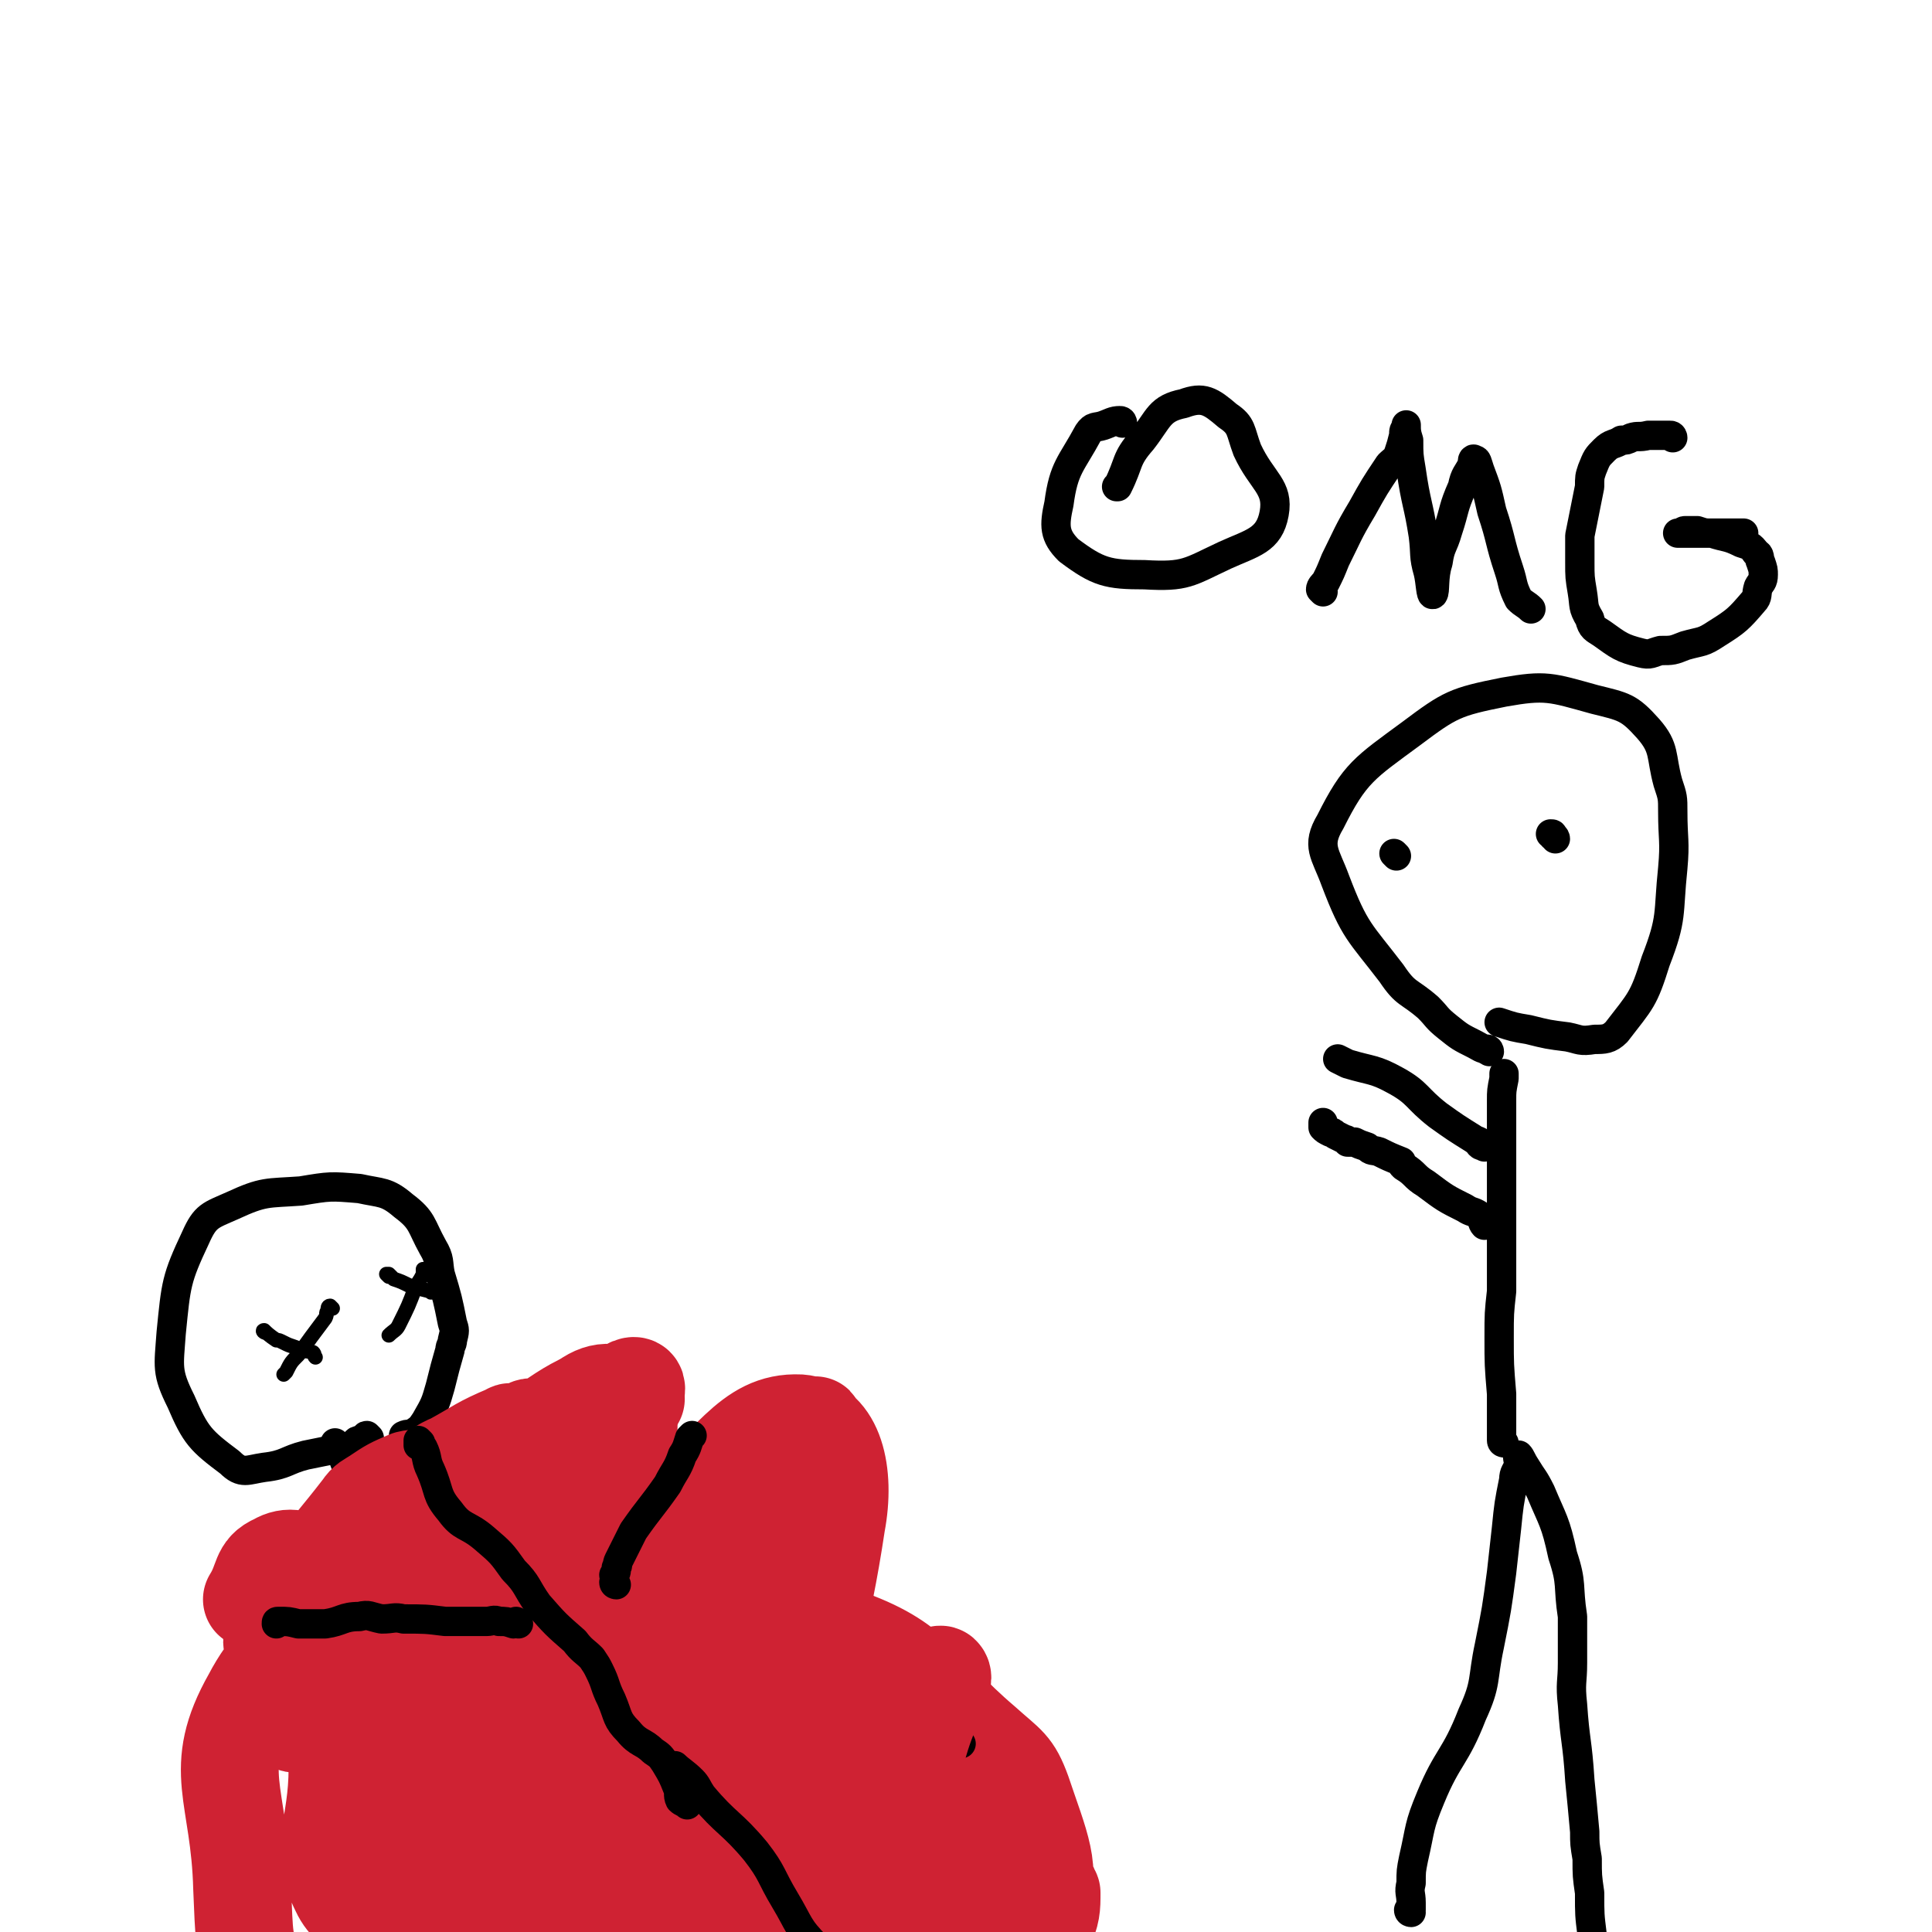 <svg viewBox='0 0 790 790' version='1.1' xmlns='http://www.w3.org/2000/svg' xmlns:xlink='http://www.w3.org/1999/xlink'><g fill='none' stroke='#000000' stroke-width='12' stroke-linecap='round' stroke-linejoin='round'><path d='M577,782c0,0 -1,0 -1,-1 0,0 1,0 1,0 0,-2 0,-2 0,-3 0,-4 -1,-4 0,-8 0,-5 0,-5 1,-10 3,-13 2,-13 7,-25 7,-17 10,-16 17,-34 6,-13 4,-14 7,-28 3,-15 3,-15 5,-30 1,-9 1,-9 2,-18 1,-10 1,-10 3,-20 0,-3 1,-3 2,-6 0,-2 -1,-4 0,-4 1,1 1,2 3,5 3,5 3,4 6,10 5,12 6,12 9,26 4,12 2,12 4,25 0,2 0,2 0,5 0,7 0,7 0,14 0,8 -1,8 0,17 1,15 2,15 3,31 1,10 1,10 2,21 0,5 0,5 1,11 0,7 0,7 1,14 0,9 0,9 1,17 '/><path d='M615,590c0,0 -1,0 -1,-1 0,-5 0,-5 0,-11 0,-4 0,-4 0,-8 -1,-12 -1,-12 -1,-23 0,-10 0,-10 1,-19 0,-5 0,-5 0,-9 0,-7 0,-7 0,-13 0,-9 0,-9 0,-17 0,-4 0,-4 0,-9 0,-4 0,-4 0,-8 0,-6 0,-6 0,-12 0,-5 0,-5 0,-10 0,-4 0,-4 1,-9 0,-1 0,-2 0,-2 0,0 0,1 0,1 '/><path d='M607,500c0,0 -1,-1 -1,-1 0,0 1,2 1,2 -1,-1 -1,-3 -2,-4 -3,-2 -3,-1 -6,-3 -8,-4 -8,-4 -16,-10 -5,-3 -4,-4 -9,-7 -1,-1 -1,-1 -1,-2 -5,-2 -5,-2 -9,-4 -3,-1 -3,0 -5,-2 -3,-1 -3,-1 -5,-2 0,0 0,0 0,0 -2,0 -2,0 -3,0 -1,-1 0,-1 -1,-1 -2,-1 -2,-1 -4,-2 -1,-1 -1,-1 -2,-1 -2,-1 -2,-1 -3,-2 0,-1 0,-1 0,-2 '/><path d='M607,469c0,0 0,-1 -1,-1 0,0 0,1 -1,0 0,0 0,0 0,-1 -1,-1 -1,0 -2,-1 -8,-5 -8,-5 -15,-10 -9,-7 -8,-9 -17,-14 -9,-5 -10,-4 -20,-7 -2,-1 -2,-1 -4,-2 '/><path d='M609,430c0,0 0,-1 -1,-1 0,0 0,1 0,0 -2,0 -3,-1 -5,-2 -6,-3 -6,-3 -11,-7 -5,-4 -4,-4 -8,-8 -8,-7 -9,-5 -15,-14 -13,-17 -15,-17 -23,-38 -4,-11 -8,-14 -2,-24 10,-20 14,-22 33,-36 16,-12 18,-13 38,-17 17,-3 19,-2 37,3 12,3 14,3 22,12 7,8 5,11 8,22 2,6 2,6 2,12 0,11 1,12 0,23 -2,19 0,20 -7,38 -5,16 -6,16 -16,29 -3,3 -5,3 -9,3 -6,1 -6,0 -11,-1 -8,-1 -8,-1 -16,-3 -6,-1 -6,-1 -12,-3 '/><path d='M459,173c0,0 0,-1 -1,-1 -3,0 -4,1 -7,2 -3,1 -4,0 -6,3 -7,13 -10,14 -12,29 -2,9 -2,13 4,19 12,9 16,10 31,10 17,1 18,-1 33,-8 11,-5 18,-6 20,-17 2,-11 -5,-13 -11,-26 -3,-8 -2,-10 -8,-14 -7,-6 -10,-8 -18,-5 -10,2 -10,6 -17,15 -7,8 -5,9 -10,19 -1,0 0,0 0,0 '/><path d='M541,242c0,0 -1,-1 -1,-1 0,-1 1,-2 2,-3 2,-4 2,-4 4,-9 5,-10 5,-11 11,-21 5,-9 5,-9 11,-18 2,-2 3,-2 4,-5 1,-3 1,-3 2,-7 0,-2 0,-2 1,-3 0,-1 0,-2 0,-1 0,2 0,3 1,6 0,6 0,6 1,12 2,14 3,14 5,27 1,8 0,8 2,15 1,4 1,10 2,9 1,-1 0,-7 2,-13 1,-7 2,-6 4,-13 3,-9 2,-9 6,-18 1,-5 2,-5 4,-9 0,-1 0,-3 1,-2 1,0 1,1 2,4 3,8 3,8 5,17 4,12 3,12 7,24 2,6 1,6 4,12 2,2 3,2 5,4 '/><path d='M684,179c0,0 0,-1 -1,-1 0,0 0,0 0,0 -1,0 -1,0 -1,0 -1,0 -1,0 -1,0 -1,0 -1,0 -1,0 -1,0 -1,0 -1,0 -1,0 -1,0 -1,0 -2,0 -2,0 -4,0 -4,1 -4,0 -7,1 -2,1 -2,1 -4,1 -3,2 -4,1 -7,4 -3,3 -3,3 -5,8 -1,3 -1,3 -1,7 -1,5 -1,5 -2,10 -1,5 -1,5 -2,10 0,5 0,5 0,11 0,6 0,6 1,12 1,6 0,6 3,11 1,4 2,4 5,6 7,5 8,6 16,8 4,1 4,0 8,-1 5,0 5,0 10,-2 7,-2 7,-1 13,-5 8,-5 9,-6 15,-13 2,-2 1,-3 2,-6 1,-2 2,-2 2,-5 0,-2 0,-2 -1,-5 -1,-2 0,-3 -2,-4 -2,-3 -3,-3 -6,-4 -6,-3 -6,-2 -12,-4 -3,0 -3,0 -6,-1 -2,0 -3,0 -5,0 -1,0 -1,1 -3,1 0,0 0,0 0,0 1,0 2,0 4,0 3,0 3,0 6,0 2,0 2,0 5,0 4,0 4,0 8,0 2,0 2,0 4,0 0,0 0,0 0,0 '/><path d='M571,350c0,0 -1,-1 -1,-1 '/><path d='M636,343c0,0 0,-1 -1,-1 0,-1 0,-1 -1,-1 '/></g>
<g fill='none' stroke='#CF2233' stroke-width='40' stroke-linecap='round' stroke-linejoin='round'><path d='M208,739c0,0 -1,-1 -1,-1 1,2 1,4 3,7 4,5 3,5 8,10 18,19 16,22 38,36 25,17 27,16 56,28 6,2 7,2 13,2 25,1 25,1 50,-1 5,0 5,0 10,-2 3,-1 3,-2 6,-4 3,-2 3,-2 6,-3 2,-1 3,-1 6,-2 3,-1 3,-1 7,-2 3,-2 4,-2 7,-5 5,-6 6,-6 10,-13 3,-7 3,-9 3,-15 -1,-3 -3,-3 -5,-3 -16,-3 -17,-1 -33,-5 -17,-3 -17,-3 -33,-8 -6,-2 -6,-2 -12,-6 -12,-7 -11,-8 -22,-16 -14,-9 -13,-9 -28,-17 -16,-9 -17,-11 -34,-15 -7,-2 -7,1 -14,3 -3,1 -3,1 -6,3 -7,5 -14,4 -14,11 0,12 4,17 15,28 20,20 22,20 46,33 16,9 17,7 35,10 6,2 8,3 13,0 10,-8 20,-11 17,-22 -4,-18 -11,-24 -31,-37 -19,-12 -22,-7 -45,-11 -5,-1 -5,0 -10,1 -3,1 -7,-1 -7,1 1,4 2,8 8,11 33,16 35,21 70,27 16,3 20,-2 32,-10 3,-2 0,-5 -2,-11 -3,-8 -2,-10 -8,-16 -27,-27 -28,-34 -58,-51 -7,-4 -10,3 -18,8 -2,1 -4,3 -2,4 22,19 24,22 51,36 18,10 22,13 39,13 5,1 7,-6 5,-12 -10,-24 -11,-32 -30,-47 -7,-7 -14,-1 -22,5 -3,2 -3,6 -1,11 23,35 24,36 52,68 7,8 9,8 19,12 13,5 23,13 27,6 7,-12 1,-24 -6,-45 -4,-11 -6,-11 -16,-20 -27,-23 -26,-33 -58,-44 -26,-8 -30,1 -58,7 -6,1 -6,3 -9,8 -4,7 -11,9 -7,16 16,29 18,35 46,56 22,16 27,11 55,18 4,1 6,1 9,-2 6,-5 11,-8 8,-15 -6,-19 -7,-25 -25,-38 -19,-13 -24,-10 -47,-13 -5,0 -5,3 -8,7 -4,6 -7,7 -6,15 2,21 6,22 11,44 '/></g>
<g fill='none' stroke='#000000' stroke-width='12' stroke-linecap='round' stroke-linejoin='round'><path d='M220,702c0,0 -1,-1 -1,-1 0,0 0,1 0,2 3,3 3,3 5,5 8,7 9,6 16,13 5,6 4,7 10,14 6,8 5,8 12,15 7,7 9,5 16,12 9,8 7,10 16,18 9,7 9,7 19,13 7,5 7,6 14,10 8,3 9,2 16,6 7,4 6,5 13,10 0,1 0,1 1,1 1,1 1,1 2,2 0,0 0,1 0,1 '/><path d='M225,700c0,0 -2,-1 -1,-1 1,0 2,0 4,1 3,0 3,2 6,2 12,1 12,0 24,1 15,0 15,0 31,1 12,1 12,2 24,3 16,1 16,1 32,2 8,0 8,0 16,1 11,1 11,2 23,3 3,0 3,0 6,0 2,0 2,0 3,0 '/><path d='M226,699c0,0 -1,0 -1,-1 -1,-1 -1,-1 -2,-2 -4,-4 -4,-4 -8,-8 -3,-3 -2,-3 -5,-6 -7,-6 -8,-5 -14,-10 -7,-6 -7,-6 -13,-13 -3,-3 -3,-4 -6,-8 -2,-5 -2,-5 -4,-11 -2,-4 -2,-4 -5,-8 -6,-7 -7,-6 -13,-12 -4,-5 -4,-5 -7,-10 -2,-2 -1,-2 -3,-4 -2,-4 -2,-4 -4,-8 -1,-3 -1,-3 -2,-5 -1,-1 -1,-1 -2,-2 0,-1 0,-1 0,-1 '/><path d='M180,648c0,0 -1,-1 -1,-1 -3,0 -3,0 -5,1 -4,0 -4,0 -8,0 -15,-1 -15,-2 -30,-1 -16,1 -16,2 -31,5 -4,1 -4,3 -7,4 -2,0 -2,-1 -4,-2 '/><path d='M194,647c0,0 -1,-1 -1,-1 0,0 1,0 1,-1 1,0 1,0 1,-1 6,-10 6,-10 12,-21 6,-12 5,-13 12,-25 4,-6 4,-6 9,-11 4,-4 4,-3 8,-6 '/><path d='M151,588c0,0 -1,-1 -1,-1 -1,0 0,1 -1,2 -1,0 -1,-1 -2,0 -2,0 -1,1 -3,2 -9,2 -9,2 -19,4 -8,2 -8,4 -17,5 -7,1 -9,3 -14,-2 -12,-9 -14,-11 -20,-25 -6,-12 -5,-14 -4,-28 2,-20 2,-22 10,-39 4,-9 6,-9 15,-13 13,-6 14,-5 28,-6 12,-2 12,-2 24,-1 9,2 11,1 18,7 8,6 7,8 12,17 3,5 2,6 3,11 3,10 3,10 5,20 1,3 1,3 0,7 0,2 -1,2 -1,4 -2,7 -2,7 -4,15 -2,7 -2,7 -6,14 -2,3 -2,3 -5,5 -2,1 -2,0 -4,1 '/></g>
<g fill='none' stroke='#000000' stroke-width='6' stroke-linecap='round' stroke-linejoin='round'><path d='M109,545c-1,0 -2,-1 -1,-1 1,1 2,2 5,4 1,0 1,0 3,1 2,1 2,1 5,2 3,2 4,1 7,2 1,1 0,1 1,2 '/><path d='M136,535c0,0 -1,-1 -1,-1 -1,0 -1,1 -1,2 -1,1 0,1 -1,3 -6,8 -6,8 -11,15 -3,3 -3,3 -5,7 0,0 0,0 -1,1 '/><path d='M159,522c0,0 -1,-1 -1,-1 0,0 1,0 1,0 1,1 1,1 2,2 3,1 3,1 7,3 4,1 4,1 8,2 0,1 1,0 1,0 '/><path d='M174,520c0,0 -1,-1 -1,-1 0,0 0,1 0,2 -1,2 -1,2 -3,5 -3,8 -3,8 -7,16 -1,2 -2,2 -4,4 '/></g>
<g fill='none' stroke='#CF2233' stroke-width='40' stroke-linecap='round' stroke-linejoin='round'><path d='M227,759c0,0 -1,0 -1,-1 -2,-1 -3,-1 -4,-2 -2,-4 -2,-4 -4,-9 -7,-20 -3,-22 -12,-41 -7,-13 -9,-12 -19,-23 -1,-1 -2,-1 -3,-2 -2,-2 -2,-2 -4,-4 -1,0 -1,-1 -1,-1 2,3 3,3 5,7 8,9 9,9 16,19 4,6 4,7 8,14 2,3 2,5 3,6 0,1 -1,-1 -2,-3 -10,-13 -10,-13 -21,-27 -6,-9 -6,-9 -12,-18 -1,-1 -1,0 -3,-1 -1,0 -1,-1 -2,-1 -2,0 -4,-2 -4,0 3,14 5,16 10,32 5,14 6,13 11,27 2,3 2,4 3,7 0,0 0,0 -1,-1 -2,-3 -2,-3 -4,-6 '/><path d='M223,659c0,0 -1,0 -1,-1 0,0 0,-1 0,-1 0,0 0,0 -1,0 0,0 0,-1 0,0 8,6 9,6 17,13 4,3 3,3 7,6 3,3 2,3 5,6 4,3 7,5 9,5 1,-1 0,-4 -1,-6 -8,-10 -8,-11 -18,-20 -8,-8 -9,-7 -19,-14 -1,-1 -1,-1 -3,-1 0,-1 0,-1 0,0 9,6 10,5 19,13 4,4 2,6 6,10 1,2 2,1 4,2 6,0 8,3 12,0 4,-3 4,-7 3,-13 0,-7 -2,-7 -6,-13 -1,-2 -3,-3 -4,-2 -1,5 0,14 0,15 1,1 2,-5 3,-11 2,-30 3,-30 2,-60 0,-9 1,-16 -5,-17 -7,-2 -13,2 -20,10 -24,26 -25,27 -42,58 -9,18 -6,20 -10,40 0,1 1,2 2,2 9,-7 11,-6 18,-15 26,-33 25,-35 48,-70 4,-7 5,-7 8,-15 2,-6 7,-15 2,-13 -30,20 -39,26 -71,58 -35,35 -31,39 -62,77 -2,2 -5,4 -5,2 4,-9 7,-12 14,-24 14,-25 22,-31 29,-50 2,-4 -7,0 -11,4 -7,7 -5,9 -10,17 -8,12 -13,23 -17,24 -2,1 3,-10 4,-20 1,-7 2,-10 -1,-13 -5,-5 -10,-6 -15,-3 -7,3 -5,7 -10,15 '/><path d='M260,572c0,0 -1,-1 -1,-1 -10,7 -12,7 -21,16 -13,15 -13,16 -24,32 -10,13 -10,13 -18,26 -7,12 -8,12 -13,25 -10,28 -9,29 -17,57 0,2 0,3 2,3 4,-1 6,-1 9,-5 25,-26 25,-26 47,-54 15,-21 15,-22 28,-43 1,-1 1,-3 0,-3 -23,24 -28,23 -47,53 -15,22 -13,26 -20,51 -1,3 2,4 4,4 14,-2 17,0 29,-9 29,-19 27,-23 54,-47 6,-6 6,-6 12,-12 0,-1 1,-1 1,0 0,23 0,24 -2,49 -1,23 -2,23 -4,46 0,2 0,4 0,3 2,-6 2,-9 4,-18 2,-10 3,-10 4,-20 3,-20 10,-29 3,-41 -3,-7 -12,-2 -21,3 -9,5 -8,8 -14,17 -14,22 -16,22 -27,45 -6,13 -10,17 -6,27 3,9 11,17 18,11 38,-28 40,-36 72,-78 13,-17 12,-20 20,-40 0,-2 -1,-3 -3,-4 -1,-1 -3,-1 -4,1 -47,50 -47,51 -92,104 -14,17 -31,41 -26,36 10,-11 29,-34 57,-69 7,-9 7,-9 13,-19 5,-10 5,-10 8,-19 3,-9 6,-23 3,-17 -13,27 -28,40 -35,83 -4,24 2,38 14,51 6,6 13,-5 21,-15 11,-14 11,-16 16,-33 11,-34 11,-38 17,-71 1,-2 -2,0 -4,2 -14,19 -20,17 -26,39 -8,30 -4,33 -3,63 0,4 2,6 5,5 13,-4 18,-3 26,-14 23,-36 19,-40 37,-80 2,-5 3,-13 2,-11 -1,5 -5,12 -7,25 -5,46 -9,76 -7,93 1,9 8,-20 14,-41 10,-33 8,-33 18,-66 4,-14 11,-25 9,-27 -1,-2 -9,8 -15,18 -24,40 -16,46 -44,82 -10,14 -21,17 -32,16 -5,0 -2,-9 1,-17 21,-81 35,-81 47,-161 4,-21 -1,-40 -15,-41 -21,-1 -28,18 -54,38 -14,10 -13,11 -26,23 -10,9 -10,8 -19,18 -12,12 -11,12 -22,25 -4,5 -3,5 -7,10 0,0 0,0 0,0 19,-34 20,-33 39,-68 5,-10 6,-10 10,-20 3,-9 3,-9 5,-18 1,-10 7,-20 1,-20 -14,0 -23,7 -42,21 -21,16 -18,20 -38,39 -3,3 -3,3 -7,7 -5,3 -5,3 -10,7 -8,8 -7,9 -16,17 -2,2 -3,2 -6,4 -1,0 -1,0 -2,1 -8,2 -8,2 -17,5 -2,0 -3,1 -4,1 -1,0 -1,-1 0,-2 8,-14 7,-14 16,-27 9,-13 10,-13 20,-26 2,-3 3,-3 6,-5 6,-4 6,-4 13,-7 4,-1 4,0 8,-1 5,-3 5,-4 10,-6 11,-6 11,-7 23,-12 1,-1 1,0 2,0 2,-1 2,-1 4,-1 2,-1 3,-2 4,-1 0,0 -1,1 -3,3 -7,6 -8,5 -14,11 -17,18 -18,18 -32,38 -15,20 -16,20 -26,43 -5,10 -2,11 -3,23 -2,11 -2,11 -2,21 0,25 -8,32 1,50 5,11 20,15 27,8 12,-14 13,-25 11,-50 -2,-34 1,-58 -18,-68 -18,-9 -43,6 -56,31 -17,30 -5,39 -4,78 1,20 0,22 7,39 6,13 12,27 20,23 14,-9 15,-24 24,-49 5,-15 2,-16 2,-32 1,-30 1,-30 0,-60 0,-2 0,-4 -1,-3 -1,5 -3,7 -3,14 1,34 -11,52 5,69 12,13 37,7 52,-9 19,-19 10,-31 16,-62 2,-8 4,-10 0,-16 -2,-4 -8,-9 -12,-4 -25,30 -32,35 -46,74 -6,16 2,34 6,34 4,1 4,-16 9,-31 9,-31 14,-39 19,-61 1,-4 -7,2 -8,8 -11,38 -12,40 -16,80 -1,7 2,18 6,13 17,-24 18,-35 36,-70 10,-21 24,-49 20,-42 -7,15 -21,43 -42,86 0,0 0,1 0,1 18,-29 17,-30 35,-59 14,-24 15,-24 30,-47 10,-17 10,-17 21,-33 6,-9 5,-10 11,-19 3,-4 9,-12 8,-8 -9,25 -21,39 -28,67 -1,4 7,1 11,-3 15,-17 14,-19 26,-39 14,-24 29,-53 26,-50 -5,5 -23,32 -41,65 -7,13 -6,13 -10,27 -2,7 -3,8 -3,15 0,1 2,2 2,1 24,-40 44,-71 47,-83 2,-6 -24,21 -38,47 -12,21 -10,23 -14,47 -1,5 0,6 3,11 3,4 3,6 8,7 22,5 23,2 46,5 '/></g>
<g fill='none' stroke='#000000' stroke-width='12' stroke-linecap='round' stroke-linejoin='round'><path d='M172,590c0,0 -1,-1 -1,-1 0,0 0,1 0,2 1,0 1,0 2,1 2,4 1,5 3,9 4,9 2,10 8,17 5,7 7,5 14,11 7,6 7,6 12,13 6,6 5,7 10,14 7,8 7,8 15,15 3,4 4,4 7,7 2,3 2,3 3,5 3,6 2,6 5,12 3,7 2,8 7,13 4,5 6,4 10,8 3,2 3,2 5,5 3,5 3,5 5,10 1,2 0,3 1,5 1,1 2,1 3,2 '/><path d='M212,664c0,0 -1,-1 -1,-1 -1,0 0,1 -1,1 -3,-1 -3,-1 -6,-1 -2,-1 -3,0 -5,0 -2,0 -2,0 -5,0 -6,0 -6,0 -12,0 -8,-1 -8,-1 -17,-1 -4,-1 -4,0 -9,0 -5,-1 -5,-2 -9,-1 -7,0 -7,2 -14,3 -5,0 -6,0 -11,0 -4,-1 -4,-1 -8,-1 -1,0 -1,0 -1,1 '/><path d='M252,648c0,0 -1,0 -1,-1 0,0 0,0 0,0 1,-2 0,-2 0,-3 1,-1 1,-1 1,-3 1,-1 0,-1 1,-3 3,-6 3,-6 6,-12 7,-10 7,-9 14,-19 3,-6 4,-6 6,-12 2,-3 2,-4 3,-7 1,-1 1,-1 1,-1 '/><path d='M277,723c0,0 -2,-1 -1,-1 2,2 4,3 7,6 2,2 2,3 4,6 10,12 12,11 22,23 7,9 6,10 12,20 6,10 5,11 13,19 5,6 7,4 13,9 6,6 5,7 10,15 '/></g>
</svg>